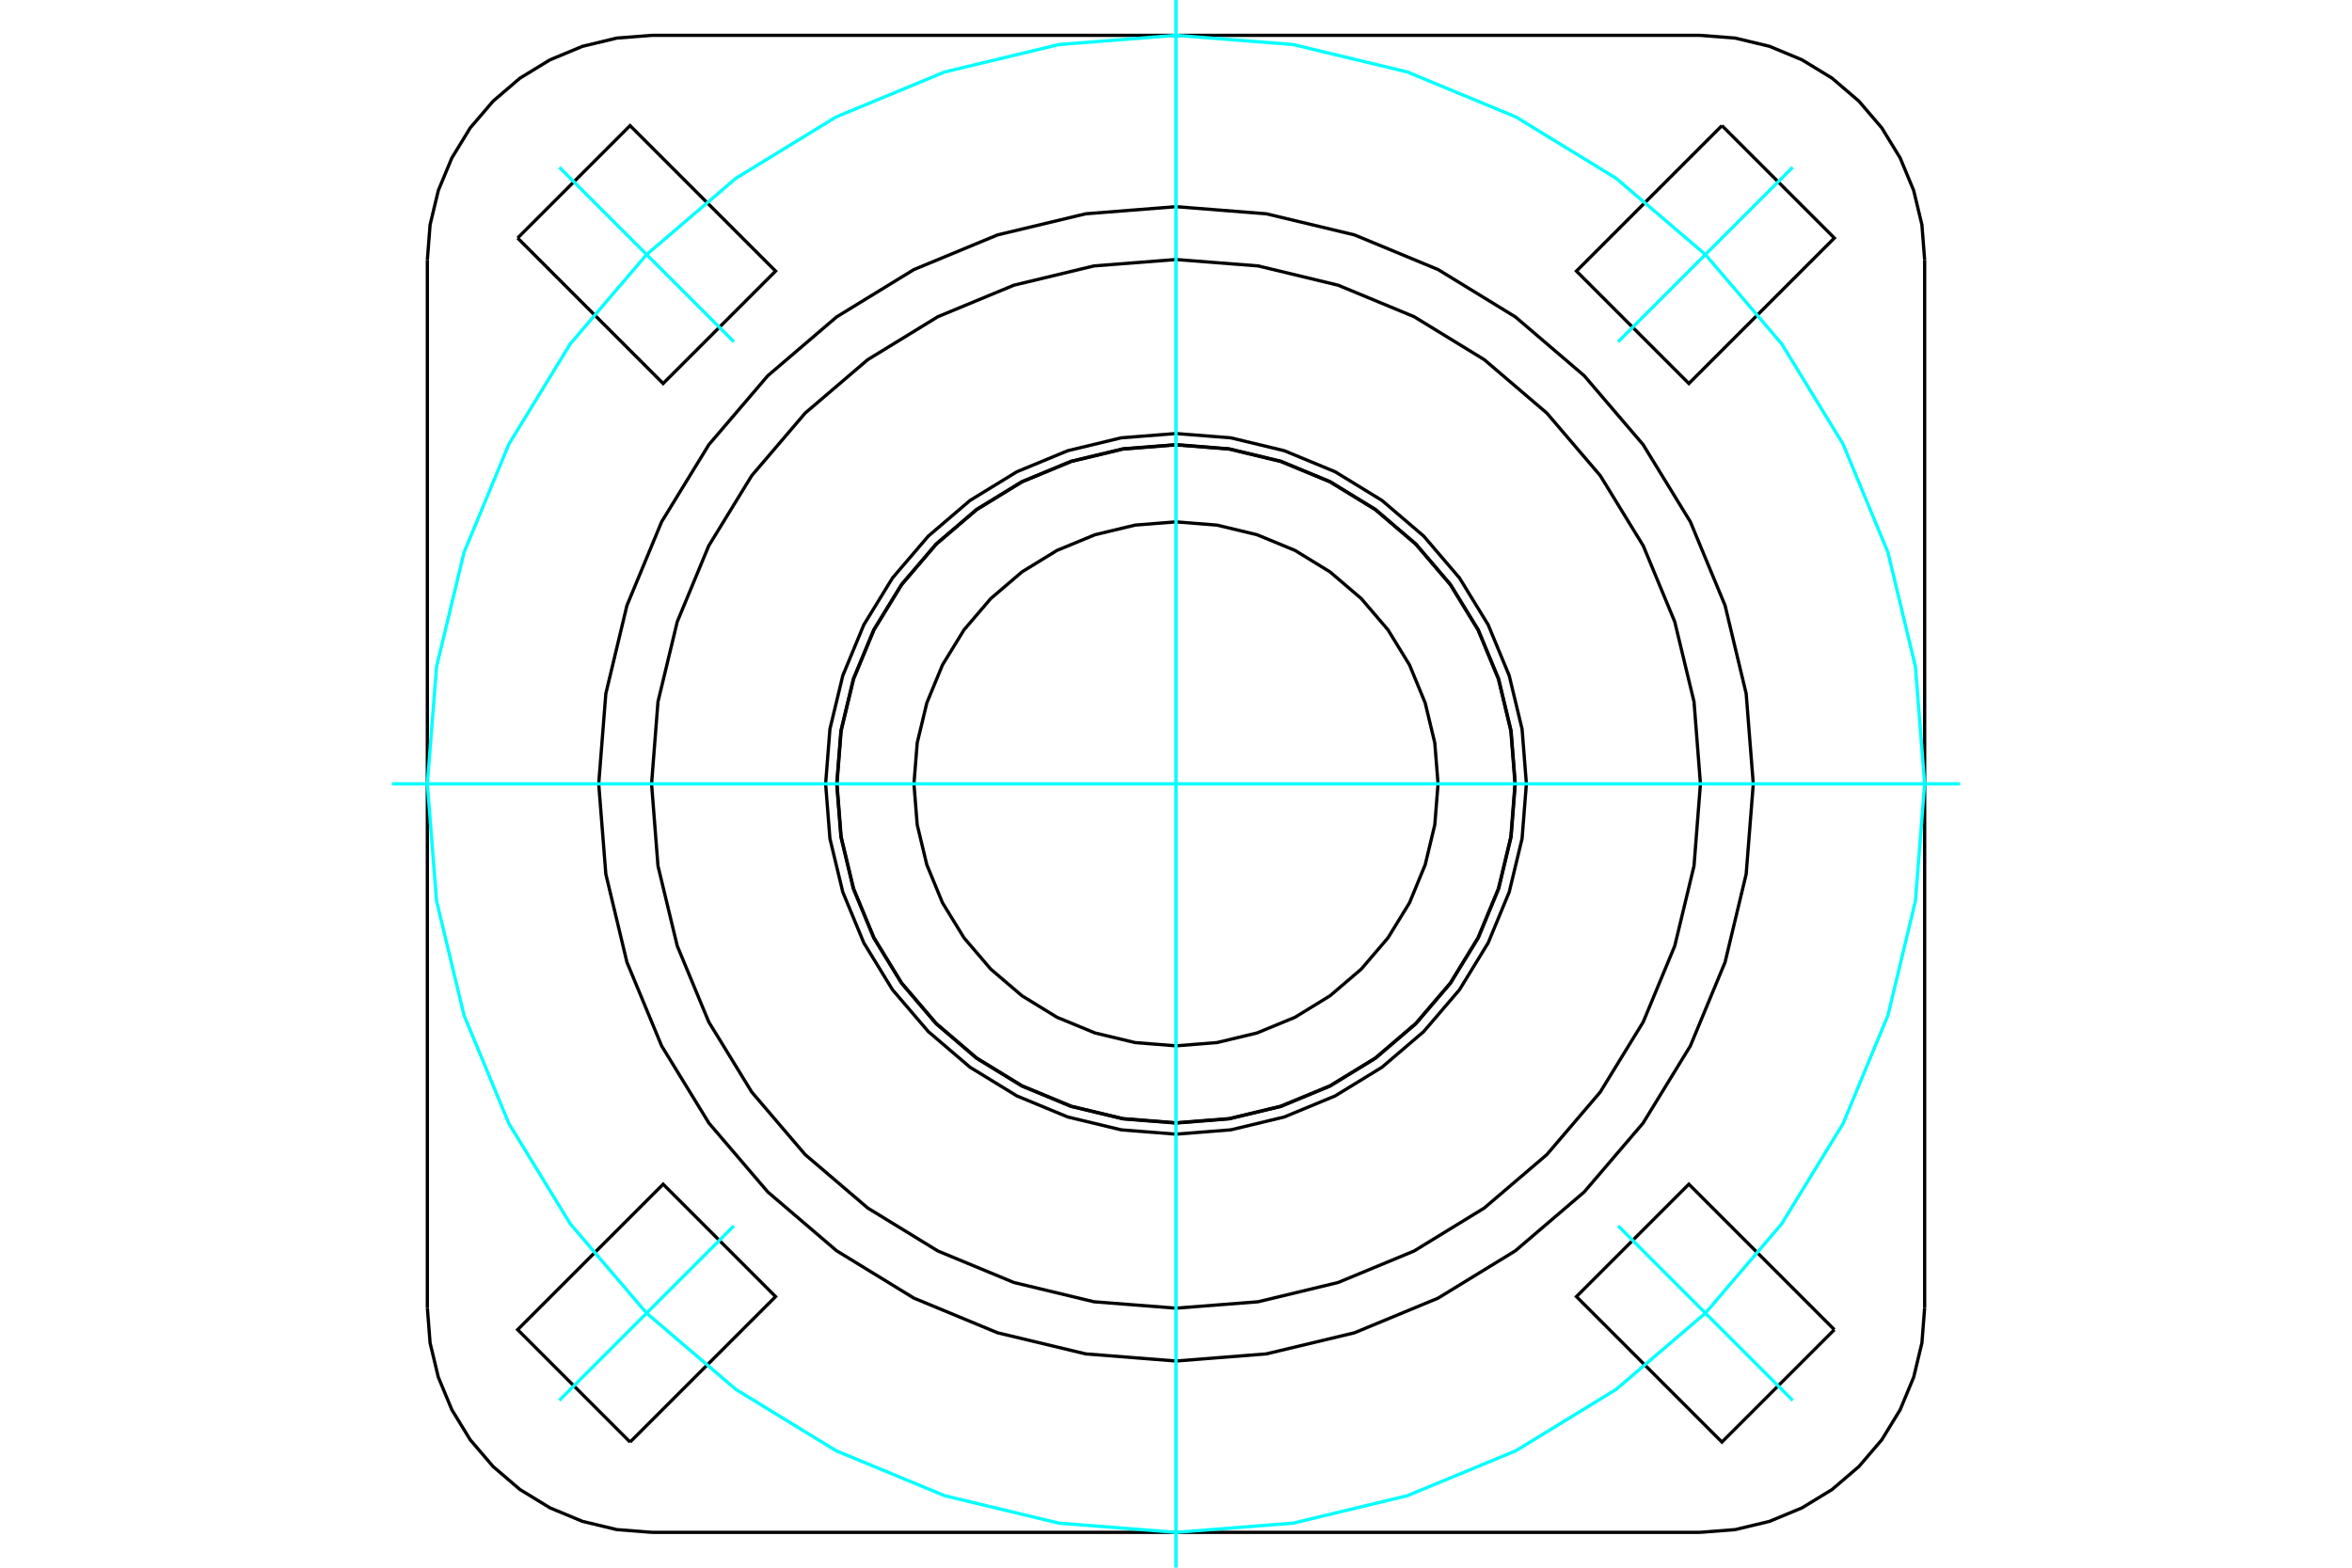 <?xml version="1.0" standalone="no"?>
<!DOCTYPE svg PUBLIC "-//W3C//DTD SVG 1.1//EN"
	"http://www.w3.org/Graphics/SVG/1.1/DTD/svg11.dtd">
<svg xmlns="http://www.w3.org/2000/svg" height="100%" width="100%" viewBox="0 0 36000 24000">
	<rect x="-1800" y="-1200" width="39600" height="26400" style="fill:#FFF"/>
	<g style="fill:none; fill-rule:evenodd" transform="matrix(1 0 0 1 0 0)">
		<g style="fill:none; stroke:#000; stroke-width:50; shape-rendering:geometricPrecision">
			<polyline points="23193,12000 23129,11188 22939,10395 22627,9642 22201,8947 21672,8328 21053,7799 20358,7373 19605,7061 18812,6871 18000,6807 17188,6871 16395,7061 15642,7373 14947,7799 14328,8328 13799,8947 13373,9642 13061,10395 12871,11188 12807,12000 12871,12812 13061,13605 13373,14358 13799,15053 14328,15672 14947,16201 15642,16627 16395,16939 17188,17129 18000,17193 18812,17129 19605,16939 20358,16627 21053,16201 21672,15672 22201,15053 22627,14358 22939,13605 23129,12812 23193,12000"/>
			<polyline points="23189,12000 23125,11188 22935,10397 22623,9644 22198,8950 21669,8331 21050,7802 20356,7377 19603,7065 18812,6875 18000,6811 17188,6875 16397,7065 15644,7377 14950,7802 14331,8331 13802,8950 13377,9644 13065,10397 12875,11188 12811,12000 12875,12812 13065,13603 13377,14356 13802,15050 14331,15669 14950,16198 15644,16623 16397,16935 17188,17125 18000,17189 18812,17125 19603,16935 20356,16623 21050,16198 21669,15669 22198,15050 22623,14356 22935,13603 23125,12812 23189,12000"/>
			<polyline points="22011,12000 21961,11373 21814,10761 21574,10179 21245,9643 20836,9164 20357,8755 19821,8426 19239,8186 18627,8039 18000,7989 17373,8039 16761,8186 16179,8426 15643,8755 15164,9164 14755,9643 14426,10179 14186,10761 14039,11373 13989,12000 14039,12627 14186,13239 14426,13821 14755,14357 15164,14836 15643,15245 16179,15574 16761,15814 17373,15961 18000,16011 18627,15961 19239,15814 19821,15574 20357,15245 20836,14836 21245,14357 21574,13821 21814,13239 21961,12627 22011,12000"/>
			<polyline points="23363,12000 23297,11161 23100,10343 22778,9565 22339,8848 21792,8208 21152,7661 20435,7222 19657,6900 18839,6703 18000,6637 17161,6703 16343,6900 15565,7222 14848,7661 14208,8208 13661,8848 13222,9565 12900,10343 12703,11161 12637,12000 12703,12839 12900,13657 13222,14435 13661,15152 14208,15792 14848,16339 15565,16778 16343,17100 17161,17297 18000,17363 18839,17297 19657,17100 20435,16778 21152,16339 21792,15792 22339,15152 22778,14435 23100,13657 23297,12839 23363,12000"/>
			<polyline points="28077,20356 26356,22077 24129,19850 25850,18129 28077,20356"/>
			<polyline points="9644,22077 7923,20356 10150,18129 11871,19850 9644,22077"/>
			<polyline points="7923,3644 9644,1923 11871,4150 10150,5871 7923,3644"/>
			<polyline points="26356,1923 28077,3644 25850,5871 24129,4150 26356,1923"/>
			<polyline points="26027,12000 25929,10744 25634,9519 25152,8356 24494,7282 23676,6324 22718,5506 21644,4848 20481,4366 19256,4071 18000,3973 16744,4071 15519,4366 14356,4848 13282,5506 12324,6324 11506,7282 10848,8356 10366,9519 10071,10744 9973,12000 10071,13256 10366,14481 10848,15644 11506,16718 12324,17676 13282,18494 14356,19152 15519,19634 16744,19929 18000,20027 19256,19929 20481,19634 21644,19152 22718,18494 23676,17676 24494,16718 25152,15644 25634,14481 25929,13256 26027,12000"/>
			<polyline points="26836,12000 26727,10618 26404,9269 25873,7988 25149,6806 24248,5752 23194,4851 22012,4127 20731,3596 19382,3273 18000,3164 16618,3273 15269,3596 13988,4127 12806,4851 11752,5752 10851,6806 10127,7988 9596,9269 9273,10618 9164,12000 9273,13382 9596,14731 10127,16012 10851,17194 11752,18248 12806,19149 13988,19873 15269,20404 16618,20727 18000,20836 19382,20727 20731,20404 22012,19873 23194,19149 24248,18248 25149,17194 25873,16012 26404,14731 26727,13382 26836,12000"/>
			<polyline points="26021,23459 26559,23417 27084,23291 27582,23084 28042,22803 28452,22452 28803,22042 29084,21582 29291,21084 29417,20559 29459,20021"/>
			<line x1="26021" y1="23459" x2="9979" y2="23459"/>
			<polyline points="6541,20021 6583,20559 6709,21084 6916,21582 7197,22042 7548,22452 7958,22803 8418,23084 8916,23291 9441,23417 9979,23459"/>
			<line x1="6541" y1="20021" x2="6541" y2="3979"/>
			<polyline points="9979,541 9441,583 8916,709 8418,916 7958,1197 7548,1548 7197,1958 6916,2418 6709,2916 6583,3441 6541,3979"/>
			<line x1="9979" y1="541" x2="26021" y2="541"/>
			<polyline points="29459,3979 29417,3441 29291,2916 29084,2418 28803,1958 28452,1548 28042,1197 27582,916 27084,709 26559,583 26021,541"/>
			<line x1="29459" y1="3979" x2="29459" y2="20021"/>
		</g>
		<g style="fill:none; stroke:#0FF; stroke-width:50; shape-rendering:geometricPrecision">
			<line x1="18000" y1="24000" x2="18000" y2="0"/>
			<line x1="6000" y1="12000" x2="30000" y2="12000"/>
		</g>
		<g style="fill:none; stroke:#0FF; stroke-width:50; shape-rendering:geometricPrecision">
			<polyline points="29459,12000 29318,10207 28898,8459 28210,6798 27271,5264 26103,3897 24736,2729 23202,1790 21541,1102 19793,682 18000,541 16207,682 14459,1102 12798,1790 11264,2729 9897,3897 8729,5264 7790,6798 7102,8459 6682,10207 6541,12000 6682,13793 7102,15541 7790,17202 8729,18736 9897,20103 11264,21271 12798,22210 14459,22898 16207,23318 18000,23459 19793,23318 21541,22898 23202,22210 24736,21271 26103,20103 27271,18736 28210,17202 28898,15541 29318,13793 29459,12000"/>
		</g>
		<g style="fill:none; stroke:#0FF; stroke-width:50; shape-rendering:geometricPrecision">
			<line x1="11233" y1="5233" x2="8561" y2="2561"/>
		</g>
		<g style="fill:none; stroke:#0FF; stroke-width:50; shape-rendering:geometricPrecision">
			<line x1="11233" y1="18767" x2="8561" y2="21439"/>
		</g>
		<g style="fill:none; stroke:#0FF; stroke-width:50; shape-rendering:geometricPrecision">
			<line x1="24767" y1="18767" x2="27439" y2="21439"/>
		</g>
		<g style="fill:none; stroke:#0FF; stroke-width:50; shape-rendering:geometricPrecision">
			<line x1="24767" y1="5233" x2="27439" y2="2561"/>
		</g>
	</g>
</svg>
